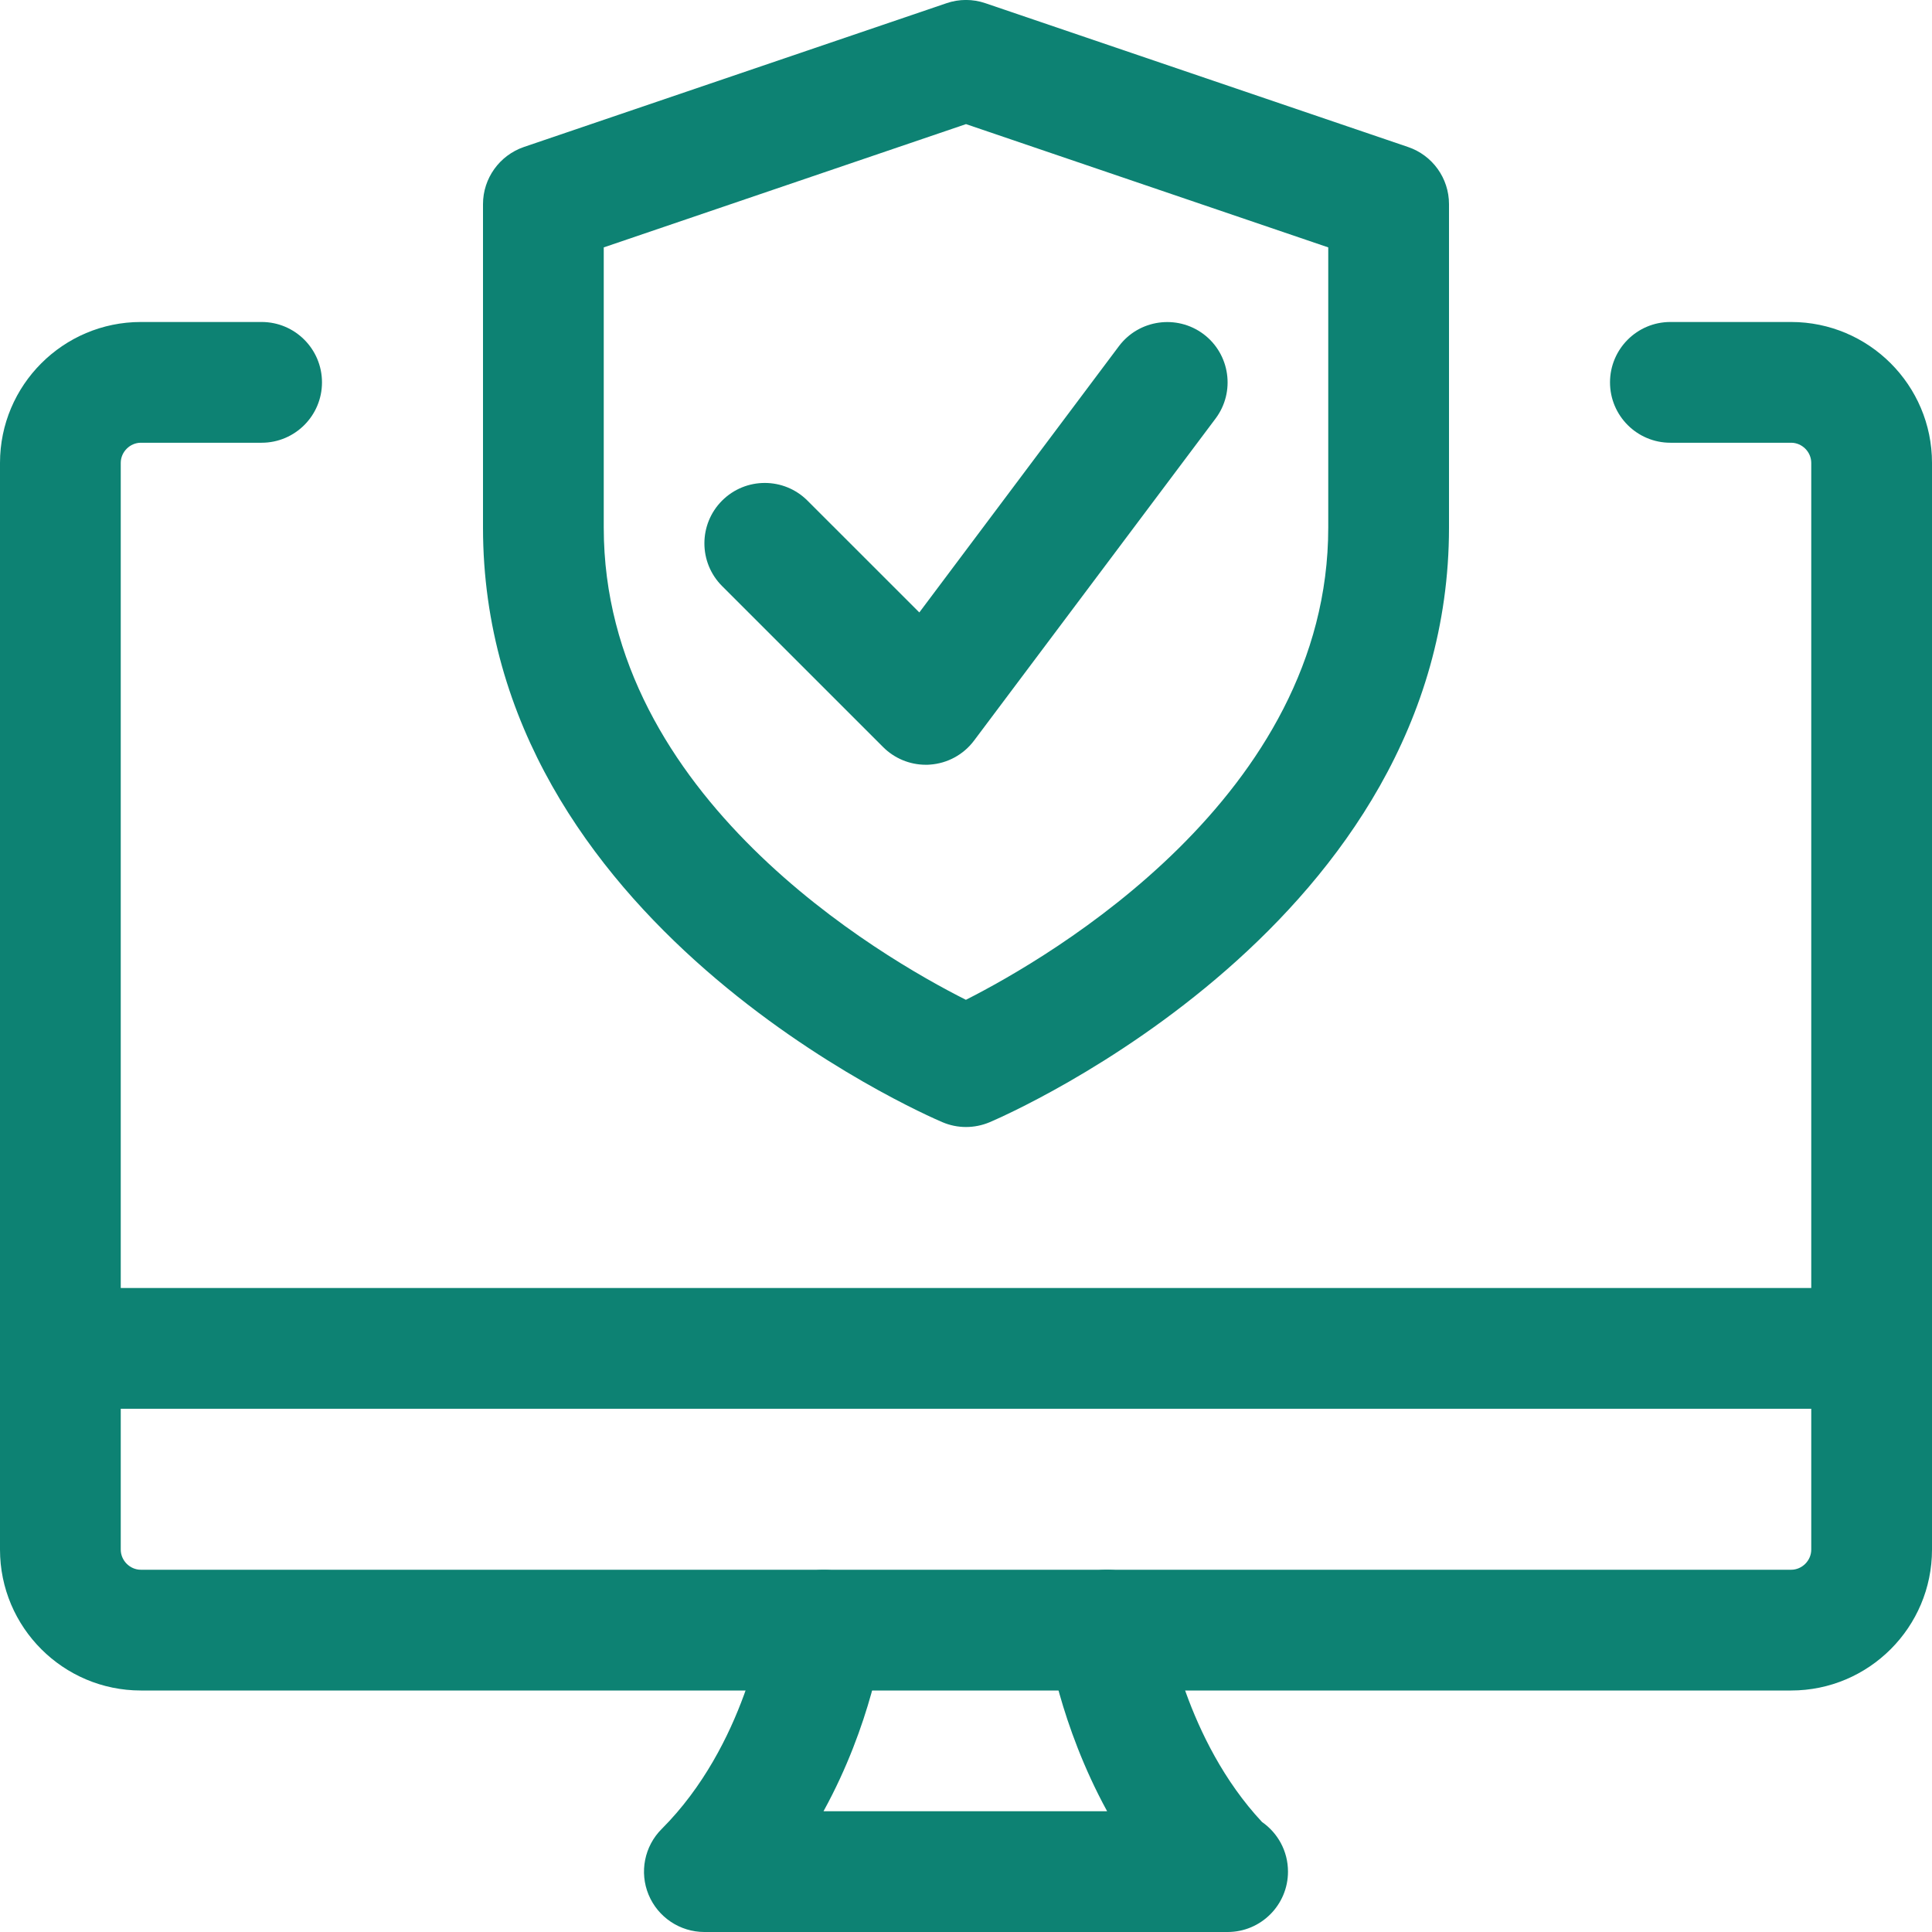 <svg width="62" height="62" viewBox="0 0 62 62" fill="none" xmlns="http://www.w3.org/2000/svg">
<g clip-path="url(#clip0_113_189)">
<path d="M57.479 54.25H4.521C2.028 54.25 0 52.222 0 49.729V14.854C0 12.361 2.028 10.333 4.521 10.333H8.396C9.465 10.333 10.333 11.201 10.333 12.271C10.333 13.34 9.465 14.208 8.396 14.208H4.521C4.17 14.208 3.875 14.503 3.875 14.854V49.729C3.875 50.08 4.17 50.375 4.521 50.375H57.479C57.831 50.375 58.125 50.08 58.125 49.729V14.854C58.125 14.503 57.831 14.208 57.479 14.208H53.604C52.535 14.208 51.667 13.34 51.667 12.271C51.667 11.201 52.535 10.333 53.604 10.333H57.479C59.972 10.333 62 12.361 62 14.854V49.729C62 52.222 59.972 54.25 57.479 54.25Z" fill="#0D8273"/>
<path d="M60.062 45.208H1.938C0.868 45.208 0 44.34 0 43.271C0 42.201 0.868 41.333 1.938 41.333H60.062C61.132 41.333 62 42.201 62 43.271C62 44.34 61.132 45.208 60.062 45.208Z" fill="#0D8273"/>
<path d="M39.396 62H22.604C21.822 62 21.114 61.527 20.814 60.804C20.514 60.081 20.68 59.246 21.235 58.693C23.924 56.004 24.503 52.101 24.508 52.062C24.648 51 25.632 50.261 26.681 50.393C27.742 50.533 28.489 51.507 28.349 52.566C28.329 52.718 27.97 55.32 26.427 58.125H35.529C34.002 55.333 33.622 52.731 33.602 52.579C33.454 51.52 34.193 50.54 35.255 50.393C36.332 50.248 37.291 50.985 37.44 52.041C37.458 52.158 38.04 55.836 40.499 58.469C41.003 58.82 41.333 59.401 41.333 60.063C41.333 61.132 40.465 62 39.396 62Z" fill="#0D8273"/>
<path d="M31 36.167C30.742 36.167 30.483 36.115 30.243 36.012C29.641 35.756 15.5 29.6 15.5 16.931V6.551C15.5 5.722 16.03 4.986 16.812 4.717L30.375 0.103C30.78 -0.036 31.217 -0.036 31.623 0.103L45.185 4.717C45.97 4.983 46.5 5.719 46.5 6.551V16.931C46.5 29.6 32.359 35.758 31.757 36.014C31.517 36.115 31.258 36.167 31 36.167ZM19.375 7.939V16.931C19.375 25.58 28.303 30.729 30.997 32.085C33.689 30.721 42.625 25.547 42.625 16.931V7.939L31 3.983L19.375 7.939Z" fill="#0D8273"/>
<path d="M29.708 24.542C29.197 24.542 28.703 24.338 28.339 23.973L23.172 18.807C22.416 18.05 22.416 16.823 23.172 16.066C23.929 15.309 25.156 15.309 25.913 16.066L29.502 19.654L35.908 11.108C36.551 10.253 37.766 10.083 38.621 10.721C39.476 11.364 39.649 12.578 39.008 13.433L31.258 23.767C30.922 24.216 30.406 24.498 29.845 24.537C29.799 24.542 29.755 24.542 29.708 24.542Z" fill="#0D8273"/>
</g>
<defs>
<clipPath id="clip0_113_189">
<rect width="62" height="62" fill="white"/>
</clipPath>
</defs>
</svg>
